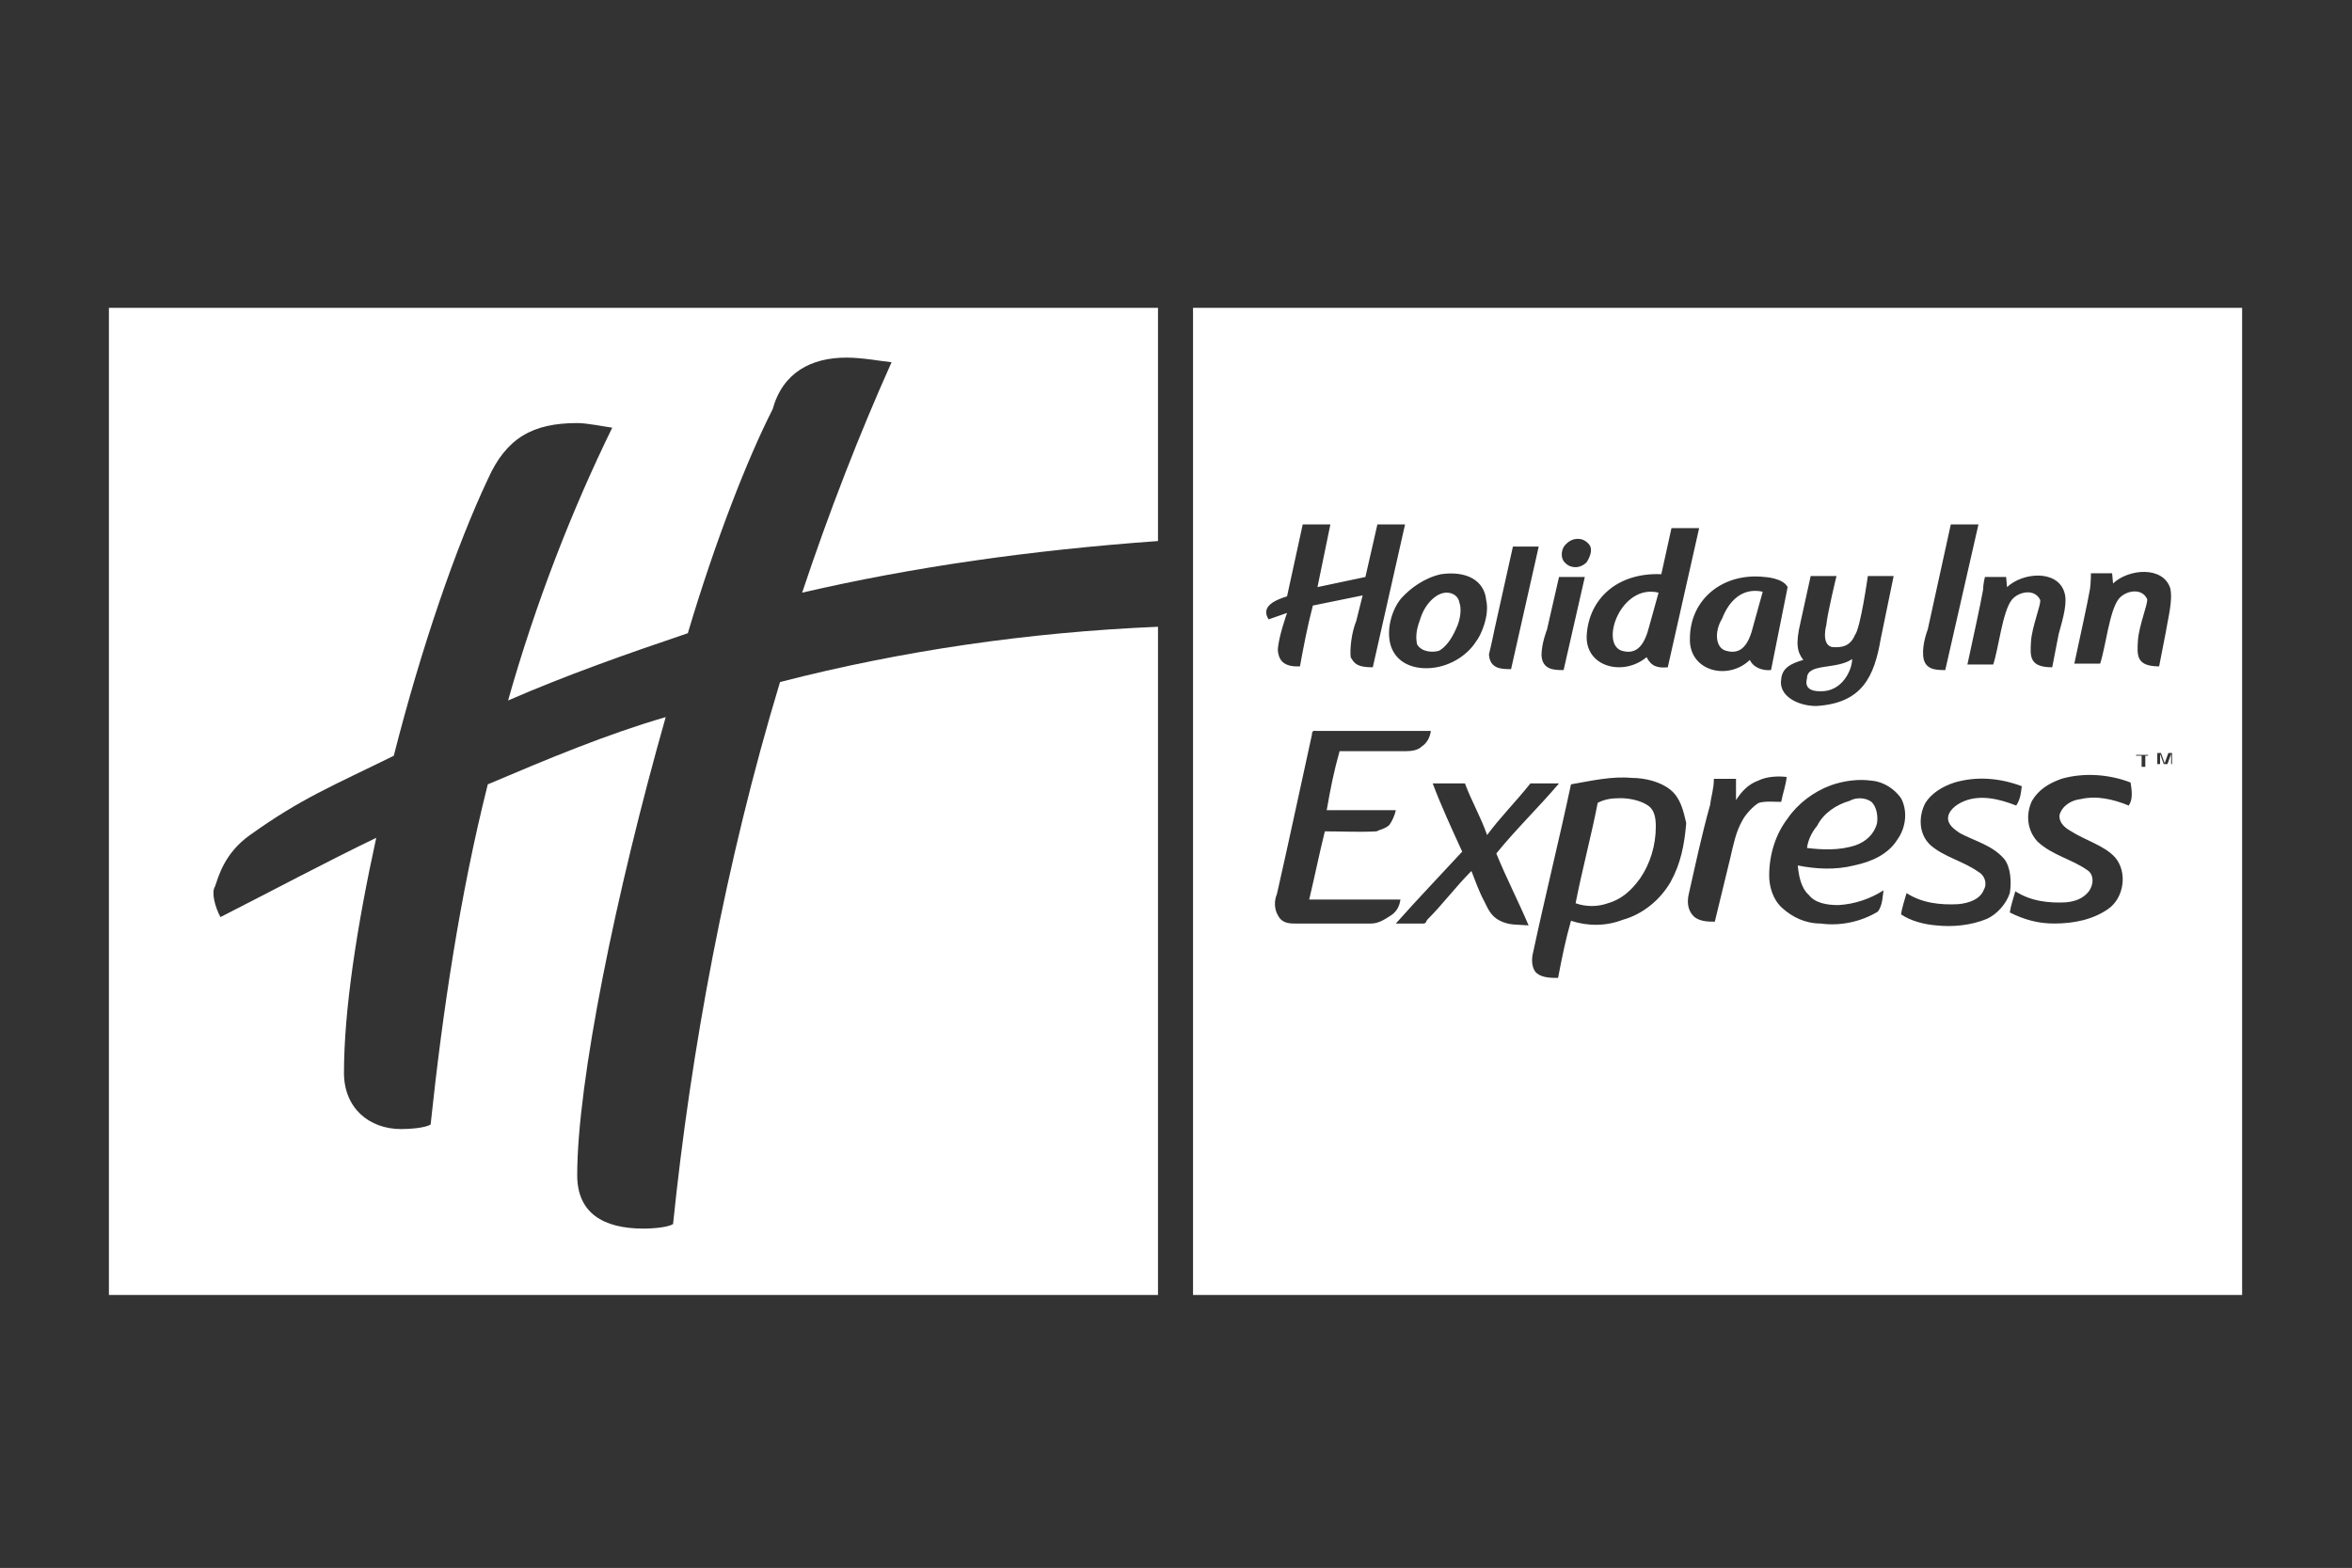 <?xml version="1.0" encoding="UTF-8"?> <svg xmlns="http://www.w3.org/2000/svg" viewBox="0 0 121.00 80.68" data-guides="{&quot;vertical&quot;:[],&quot;horizontal&quot;:[]}"><rect x="0" y="0" width="121.00" height="80.68" fill="#333333" stroke="none"/><path fill="rgb(255, 255, 255)" stroke="none" fill-opacity="1" stroke-width="1" stroke-opacity="1" class="st0" id="tSvg14718dfeb67" title="Path 18" d="M40.129 35.095C37.331 44.343 35.529 54.16 34.627 62.982C34.343 63.172 33.489 63.219 33.11 63.219C31.023 63.219 29.695 62.413 29.695 60.468C29.695 55.678 31.687 45.908 34.248 36.898C31.166 37.798 28.225 39.032 25.095 40.359C23.672 46.003 22.771 52.026 22.154 57.86C21.87 58.05 21.016 58.097 20.637 58.097C18.977 58.097 17.696 57.006 17.696 55.204C17.696 51.979 18.36 47.663 19.356 43.11C16.701 44.391 14.139 45.766 11.341 47.189C11.057 46.667 10.867 45.908 11.057 45.624C11.246 45.102 11.531 43.916 12.859 42.968C15.515 41.071 17.08 40.454 20.258 38.889C21.68 33.293 23.482 28.076 25.095 24.662C26.044 22.527 27.419 21.769 29.695 21.769C30.217 21.769 31.118 21.958 31.497 22.006C29.411 26.274 27.561 31.017 26.138 36.044C29.079 34.763 32.161 33.672 35.386 32.582C36.809 27.792 38.469 23.571 39.749 21.057C40.271 19.16 41.742 18.401 43.544 18.401C44.397 18.401 45.346 18.591 45.867 18.638C44.208 22.338 42.642 26.369 41.267 30.495C47.006 29.167 53.029 28.313 59.574 27.839C59.574 23.84 59.574 19.84 59.574 15.84C41.583 15.84 23.593 15.84 5.603 15.84C5.603 32.771 5.603 49.702 5.603 66.633C23.593 66.633 41.583 66.633 59.574 66.633C59.574 55.172 59.574 43.711 59.574 32.25C52.886 32.534 46.389 33.483 40.129 35.095Z"></path><path fill="rgb(255, 255, 255)" stroke="none" fill-opacity="1" stroke-width="1" stroke-opacity="1" class="st0" id="tSvg10013dd0966" title="Path 23" d="M83.382 41.071C82.907 41.071 82.575 41.118 82.196 41.308C82.196 41.308 82.196 41.308 82.196 41.308C81.864 43.015 81.39 44.77 81.058 46.477C81.579 46.667 82.196 46.667 82.718 46.477C83.382 46.288 83.903 45.861 84.377 45.197C84.899 44.438 85.184 43.49 85.184 42.541C85.184 42.114 85.136 41.64 84.709 41.403C84.33 41.166 83.761 41.071 83.382 41.071Z"></path><path fill="rgb(255, 255, 255)" stroke="none" fill-opacity="1" stroke-width="1" stroke-opacity="1" class="st0" id="tSvg4e5e52daa7" title="Path 24" d="M93.626 35.569C94.764 35.617 95.285 34.479 95.285 33.91C94.479 34.479 92.962 34.099 92.962 34.906C92.819 35.427 93.199 35.569 93.626 35.569Z"></path><path fill="rgb(255, 255, 255)" stroke="none" fill-opacity="1" stroke-width="1" stroke-opacity="1" class="st0" id="tSvg11c9a74e572" title="Path 25" d="M95.475 43.49C95.997 43.3 96.424 42.92 96.566 42.352C96.613 42.02 96.566 41.545 96.281 41.261C95.949 41.023 95.475 41.023 95.143 41.213C95.143 41.213 95.143 41.213 95.143 41.213C94.479 41.403 93.815 41.83 93.483 42.494C93.199 42.826 93.009 43.252 92.962 43.632C93.72 43.727 94.621 43.774 95.475 43.49Z"></path><path fill="rgb(255, 255, 255)" stroke="none" fill-opacity="1" stroke-width="1" stroke-opacity="1" class="st0" id="tSvg11d86650e7" title="Path 26" d="M83.429 33.483C84.235 33.72 84.615 33.151 84.852 32.202C85.01 31.633 85.168 31.064 85.326 30.495C83.382 30.021 82.291 33.103 83.429 33.483Z"></path><path fill="rgb(255, 255, 255)" stroke="none" fill-opacity="1" stroke-width="1" stroke-opacity="1" class="st0" id="tSvgc8d0211a7f" title="Path 27" d="M74.038 33.483C74.371 33.293 74.655 32.914 74.892 32.392C75.177 31.823 75.177 31.254 75.082 31.017C75.034 30.685 74.75 30.495 74.418 30.495C73.896 30.495 73.327 31.064 73.09 31.776C72.9 32.297 72.805 32.676 72.9 33.151C73.138 33.578 73.754 33.578 74.038 33.483Z"></path><path fill="rgb(255, 255, 255)" stroke="none" fill-opacity="1" stroke-width="1" stroke-opacity="1" class="st0" id="tSvgaf8dcb9ea8" title="Path 28" d="M61.376 15.84C61.376 32.771 61.376 49.702 61.376 66.633C79.366 66.633 97.356 66.633 115.347 66.633C115.347 49.702 115.347 32.771 115.347 15.84C97.356 15.84 79.366 15.84 61.376 15.84ZM102.115 29.689C102.478 29.689 102.842 29.689 103.206 29.689C103.206 29.689 103.206 29.736 103.253 30.21C104.059 29.451 105.814 29.309 106.193 30.447C106.383 30.969 106.146 31.776 105.909 32.629C105.798 33.198 105.687 33.767 105.577 34.336C104.391 34.336 104.439 33.767 104.486 33.008C104.534 32.25 105.008 31.111 104.96 30.874C104.676 30.258 103.822 30.447 103.49 30.874C103.016 31.491 102.826 33.34 102.542 34.194C102.067 34.194 101.688 34.194 101.214 34.194C101.498 32.866 101.878 31.159 102.02 30.353C102.02 30.068 102.115 29.689 102.115 29.689ZM99.174 32.392C99.57 30.59 99.965 28.788 100.36 26.985C100.834 26.985 101.308 26.985 101.783 26.985C101.214 29.483 100.644 31.981 100.075 34.479C99.601 34.479 98.985 34.479 98.937 33.72C98.89 33.103 99.174 32.392 99.174 32.392ZM92.63 32.013C92.803 31.222 92.977 30.432 93.151 29.641C93.594 29.641 94.037 29.641 94.479 29.641C94.479 29.641 94.005 31.586 93.957 32.155C93.957 32.155 93.673 33.151 94.242 33.293C94.764 33.34 95.191 33.246 95.428 32.676C95.712 32.344 96.092 29.641 96.092 29.641C96.534 29.641 96.977 29.641 97.42 29.641C97.198 30.716 96.977 31.791 96.756 32.866C96.424 34.811 95.807 36.186 93.436 36.328C92.487 36.328 91.491 35.807 91.634 34.953C91.681 34.384 92.108 34.147 92.772 33.957C92.487 33.578 92.345 33.198 92.63 32.013ZM85.468 29.546C85.642 28.756 85.816 27.966 85.99 27.175C86.464 27.175 86.938 27.175 87.413 27.175C86.875 29.562 86.338 31.949 85.8 34.336C85.278 34.384 84.947 34.289 84.709 33.815C83.524 34.811 81.579 34.336 81.627 32.724C81.722 30.827 83.192 29.451 85.468 29.546ZM80.583 27.981C80.915 27.649 81.39 27.649 81.674 27.934C81.959 28.171 81.864 28.55 81.627 28.93C81.295 29.262 80.82 29.262 80.536 28.977C80.251 28.74 80.299 28.218 80.583 27.981ZM79.587 32.392C79.793 31.491 79.998 30.59 80.204 29.689C80.647 29.689 81.089 29.689 81.532 29.689C81.168 31.285 80.805 32.882 80.441 34.479C79.967 34.479 79.35 34.479 79.303 33.72C79.303 33.103 79.587 32.392 79.587 32.392ZM76.884 32.392C77.2 30.969 77.516 29.546 77.833 28.124C78.275 28.124 78.718 28.124 79.16 28.124C78.686 30.226 78.212 32.329 77.738 34.431C77.263 34.431 76.647 34.431 76.6 33.672C76.742 33.103 76.884 32.392 76.884 32.392ZM74.133 29.546C75.461 29.357 76.362 29.878 76.457 30.874C76.647 31.681 76.173 32.724 75.936 33.008C75.461 33.767 74.465 34.384 73.375 34.384C72.568 34.384 71.857 34.052 71.572 33.293C71.288 32.487 71.572 31.396 72.094 30.779C72.568 30.258 73.28 29.736 74.133 29.546ZM66.213 30.685C66.482 29.451 66.751 28.218 67.019 26.985C67.494 26.985 67.968 26.985 68.442 26.985C68.221 28.06 68 29.135 67.778 30.21C68.6 30.037 69.422 29.863 70.244 29.689C70.45 28.788 70.656 27.887 70.861 26.985C71.335 26.985 71.715 26.985 72.284 26.985C71.731 29.436 71.177 31.886 70.624 34.336C69.818 34.336 69.675 34.147 69.486 33.815C69.438 33.388 69.533 32.534 69.77 31.965C69.881 31.523 69.992 31.08 70.102 30.637C69.249 30.811 68.395 30.985 67.541 31.159C67.257 32.25 67.067 33.246 66.877 34.289C65.929 34.336 65.786 33.862 65.739 33.483C65.739 32.866 66.213 31.538 66.213 31.538C65.897 31.649 65.581 31.76 65.265 31.87C64.838 31.206 65.597 30.874 66.213 30.685ZM70.529 47.521C69.201 47.521 67.921 47.521 66.593 47.521C66.261 47.521 65.929 47.474 65.739 47.094C65.549 46.762 65.549 46.335 65.692 46.003C66.308 43.3 66.877 40.597 67.494 37.798C67.494 37.751 67.494 37.561 67.683 37.609C69.675 37.609 71.715 37.609 73.612 37.609C73.564 37.941 73.422 38.225 73.138 38.415C72.948 38.605 72.616 38.652 72.331 38.652C71.193 38.652 70.055 38.652 68.916 38.652C68.632 39.648 68.442 40.597 68.253 41.688C69.438 41.688 70.576 41.688 71.809 41.688C71.762 41.925 71.62 42.257 71.478 42.446C71.288 42.636 71.003 42.683 70.814 42.778C69.96 42.826 69.011 42.778 68.158 42.778C67.873 43.916 67.636 45.102 67.352 46.288C68.869 46.288 70.481 46.288 72.047 46.288C71.999 46.62 71.857 46.904 71.572 47.094C71.145 47.379 70.861 47.521 70.529 47.521ZM77.169 47.379C76.694 47.142 76.552 46.762 76.362 46.383C76.078 45.861 75.888 45.292 75.698 44.818C74.892 45.624 74.228 46.525 73.422 47.331C73.375 47.379 73.375 47.521 73.232 47.521C72.758 47.521 72.284 47.521 71.809 47.521C72.948 46.24 74.086 45.055 75.224 43.822C74.703 42.683 74.133 41.45 73.707 40.312C74.228 40.312 74.845 40.312 75.366 40.312C75.698 41.213 76.173 42.02 76.505 42.968C77.169 42.067 77.975 41.261 78.734 40.312C79.255 40.312 79.682 40.312 80.204 40.312C79.113 41.593 77.975 42.683 76.979 43.916C77.501 45.197 78.117 46.383 78.639 47.616C78.022 47.568 77.643 47.616 77.169 47.379ZM85.942 45.387C85.421 46.288 84.52 47.047 83.476 47.331C82.623 47.663 81.674 47.663 80.82 47.379C80.536 48.374 80.346 49.323 80.156 50.319C79.825 50.319 79.35 50.319 79.066 50.082C78.781 49.845 78.781 49.323 78.876 48.991C79.493 46.098 80.204 43.252 80.82 40.359C80.82 40.359 80.82 40.359 80.82 40.359C81.911 40.17 82.907 39.933 83.951 40.028C84.615 40.028 85.421 40.217 85.942 40.644C86.464 41.071 86.606 41.735 86.749 42.352C86.654 43.49 86.464 44.438 85.942 45.387ZM90.78 29.689C90.78 29.689 91.728 29.736 91.966 30.21C91.681 31.633 91.396 33.056 91.112 34.479C90.59 34.526 90.163 34.289 90.021 33.957C88.883 35.048 86.891 34.526 86.938 32.866C86.938 30.827 88.646 29.451 90.78 29.689ZM89.642 42.209C89.31 42.778 89.167 43.49 89.025 44.106C88.741 45.244 88.504 46.288 88.219 47.426C87.887 47.426 87.365 47.426 87.081 47.094C86.796 46.762 86.796 46.335 86.891 45.956C87.223 44.486 87.555 42.92 87.982 41.403C88.029 40.976 88.171 40.597 88.171 40.075C88.504 40.075 88.978 40.075 89.31 40.075C89.31 40.407 89.31 40.834 89.31 41.166C89.594 40.739 89.926 40.359 90.448 40.17C90.448 40.17 90.448 40.17 90.448 40.17C90.922 39.933 91.539 39.933 91.918 39.98C91.871 40.407 91.728 40.786 91.634 41.261C91.302 41.261 90.827 41.213 90.495 41.308C90.211 41.45 89.784 41.925 89.642 42.209ZM93.056 46.051C93.388 46.477 94.005 46.572 94.574 46.572C95.428 46.525 96.234 46.24 96.898 45.813C96.85 46.145 96.85 46.572 96.613 46.904C95.76 47.426 94.669 47.663 93.673 47.521C92.867 47.521 92.203 47.189 91.681 46.715C91.207 46.288 91.017 45.624 91.017 45.055C91.017 43.964 91.349 42.92 91.966 42.114C92.487 41.355 93.293 40.739 94.195 40.407C94.195 40.407 94.195 40.407 94.195 40.407C94.859 40.17 95.617 40.075 96.281 40.17C96.898 40.217 97.467 40.597 97.799 41.071C98.131 41.688 98.084 42.541 97.609 43.205C97.135 43.964 96.281 44.343 95.38 44.533C94.432 44.77 93.436 44.723 92.487 44.533C92.535 45.007 92.63 45.671 93.056 46.051ZM103.395 45.956C103.206 46.525 102.731 47.047 102.21 47.284C101.403 47.616 100.455 47.711 99.601 47.616C98.985 47.568 98.273 47.379 97.799 47.047C97.846 46.715 97.989 46.288 98.084 45.956C98.89 46.477 99.838 46.572 100.739 46.525C101.261 46.477 101.878 46.288 102.067 45.766C102.257 45.434 102.067 45.007 101.783 44.865C100.977 44.296 100.028 44.106 99.317 43.49C98.7 42.92 98.7 42.02 99.032 41.355C99.364 40.786 99.981 40.454 100.55 40.265C101.688 39.933 102.874 40.028 104.012 40.454C103.964 40.786 103.964 41.071 103.727 41.45C102.874 41.118 101.925 40.881 101.071 41.213C100.597 41.403 100.218 41.735 100.218 42.114C100.218 42.446 100.55 42.683 100.834 42.873C101.64 43.3 102.494 43.49 103.111 44.201C103.443 44.628 103.49 45.387 103.395 45.956ZM109.513 41.45C108.707 41.118 107.853 40.929 107.047 41.118C106.573 41.166 106.099 41.45 105.956 41.925C105.909 42.257 106.146 42.541 106.478 42.731C107.284 43.252 108.233 43.49 108.802 44.106C109.466 44.865 109.276 46.193 108.47 46.762C107.664 47.331 106.668 47.521 105.672 47.521C104.865 47.521 104.154 47.331 103.395 46.952C103.443 46.62 103.585 46.193 103.68 45.861C104.486 46.383 105.434 46.477 106.288 46.43C106.762 46.383 107.142 46.24 107.426 45.908C107.711 45.576 107.758 45.007 107.379 44.77C106.573 44.201 105.577 44.011 104.818 43.3C104.296 42.731 104.201 41.925 104.534 41.213C104.865 40.644 105.387 40.312 106.051 40.075C106.051 40.075 106.051 40.075 106.051 40.075C107.189 39.743 108.517 39.838 109.608 40.265C109.703 40.834 109.703 41.166 109.513 41.45ZM110.651 38.889C110.556 38.889 110.462 38.889 110.367 38.889C110.367 39.079 110.367 39.269 110.367 39.458C110.304 39.458 110.24 39.458 110.177 39.458C110.177 39.269 110.177 39.079 110.177 38.889C110.082 38.889 109.987 38.889 109.893 38.889C109.893 38.873 109.893 38.858 109.893 38.842C110.098 38.842 110.304 38.842 110.509 38.842C110.509 38.858 110.509 38.873 110.509 38.889C110.556 38.889 110.604 38.889 110.651 38.889ZM111.742 39.316C111.726 39.316 111.711 39.316 111.695 39.316C111.695 39.142 111.695 38.968 111.695 38.794C111.632 38.968 111.568 39.142 111.505 39.316C111.442 39.316 111.379 39.316 111.315 39.316C111.252 39.142 111.189 38.968 111.126 38.794C111.126 38.968 111.126 39.142 111.126 39.316C111.078 39.316 111.031 39.316 110.983 39.316C110.983 39.126 110.983 38.937 110.983 38.747C111.047 38.747 111.11 38.747 111.173 38.747C111.236 38.921 111.3 39.095 111.363 39.269C111.426 39.095 111.489 38.921 111.552 38.747C111.616 38.747 111.679 38.747 111.742 38.747C111.742 38.937 111.742 39.126 111.742 39.316C111.742 39.316 111.742 39.316 111.742 39.316ZM111.41 32.582C111.3 33.151 111.189 33.72 111.078 34.289C109.893 34.289 109.94 33.72 109.987 32.961C110.035 32.202 110.509 31.064 110.462 30.827C110.177 30.21 109.323 30.4 108.992 30.827C108.517 31.444 108.328 33.293 108.043 34.147C107.569 34.147 107.189 34.147 106.715 34.147C107 32.819 107.379 31.111 107.521 30.305C107.569 29.973 107.569 29.499 107.569 29.499C107.932 29.499 108.296 29.499 108.659 29.499C108.659 29.499 108.659 29.546 108.707 30.021C109.513 29.262 111.268 29.119 111.647 30.258C111.79 30.874 111.552 31.728 111.41 32.582Z"></path><path fill="rgb(255, 255, 255)" stroke="none" fill-opacity="1" stroke-width="1" stroke-opacity="1" class="st0" id="tSvg17e22fe1d39" title="Path 29" d="M88.788 33.483C89.594 33.72 89.974 33.151 90.211 32.155C90.369 31.586 90.527 31.017 90.685 30.447C89.594 30.21 88.93 30.969 88.598 31.823C88.171 32.534 88.266 33.34 88.788 33.483Z"></path><defs></defs></svg> 